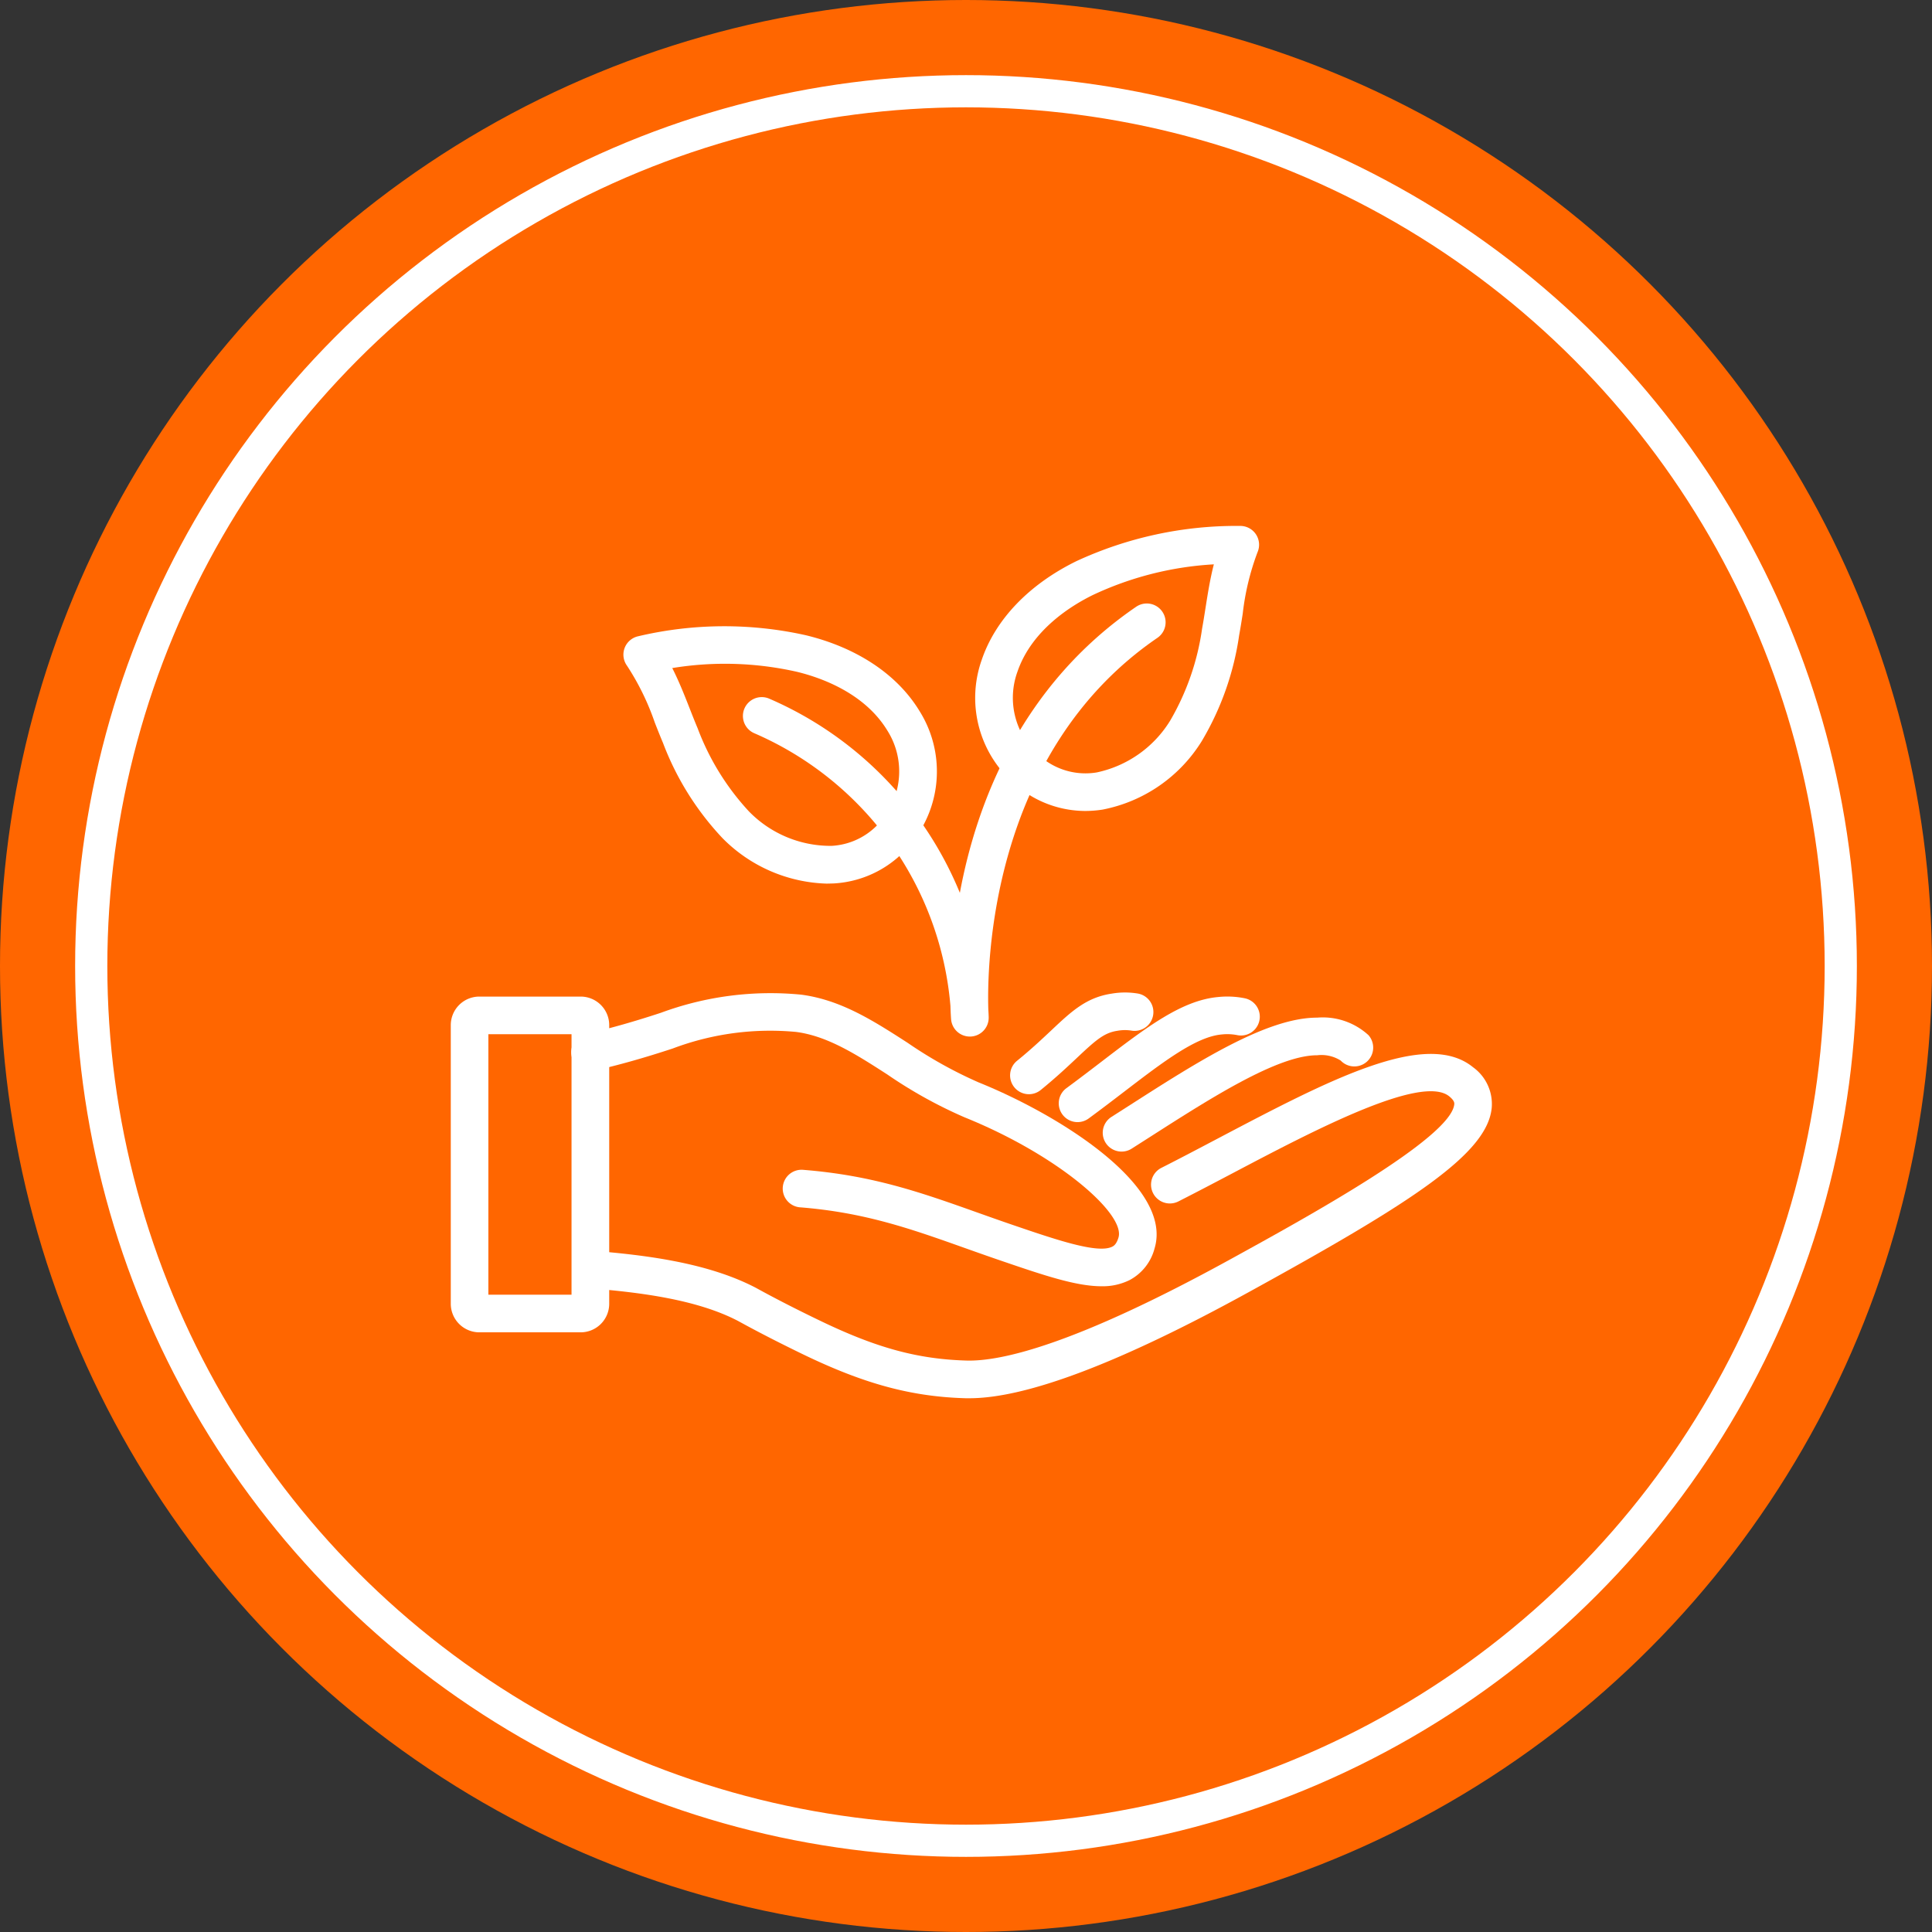 <svg xmlns="http://www.w3.org/2000/svg" width="180" height="180" viewBox="0 0 180 180">
  <rect x="0" y="0" width="180" height="180" fill="#333333" stroke="none"/>
  <g id="组_301" data-name="组 301" transform="translate(-743 -2080)">
    <circle id="椭圆_14" data-name="椭圆 14" cx="90" cy="90" r="90" transform="translate(743 2080)" fill="#f60"/>
    <g id="椭圆_15" data-name="椭圆 15" transform="translate(750 2087)" fill="none" stroke="#fff" stroke-width="3">
      <circle cx="83" cy="83" r="83" stroke="none"/>
      <circle cx="83" cy="83" r="81.5" fill="none"/>
    </g>
    <g id="组_111" data-name="组 111" transform="translate(645.5 1654.771)">
      <g id="组_102" data-name="组 102" transform="translate(166.716 481.456)">
        <path id="路径_133" data-name="路径 133" d="M183.929,520.76a1.754,1.754,0,0,1-1.746-1.614c-.009-.119-.041-.547-.06-1.233a30.468,30.468,0,0,0-18.3-25.424,1.753,1.753,0,0,1,1.439-3.2A33.594,33.594,0,0,1,183,507.37c1.549-8.343,5.683-19.3,16.425-26.652a1.753,1.753,0,0,1,1.981,2.894c-15.746,10.773-15.876,30.862-15.754,34.638.032.468.034.734.034.757A1.754,1.754,0,0,1,184,520.759Z" transform="translate(-162.788 -480.413)" fill="#fff"/>
      </g>
      <g id="组_103" data-name="组 103" transform="translate(188.37 474.229)">
        <path id="路径_134" data-name="路径 134" d="M191.559,500.785a9.966,9.966,0,0,1-6.395-2.353h0a10.6,10.6,0,0,1-3.248-11.735c1.28-3.763,4.411-7.025,8.813-9.185a35.456,35.456,0,0,1,15.279-3.284,1.752,1.752,0,0,1,1.6,2.45,23.693,23.693,0,0,0-1.38,5.735c-.106.676-.213,1.348-.333,2.009a26.707,26.707,0,0,1-3.478,9.847,14,14,0,0,1-9.237,6.387A10.46,10.46,0,0,1,191.559,500.785Zm-4.176-5.066a6.414,6.414,0,0,0,5.25,1.474,10.6,10.6,0,0,0,6.836-4.824,23.521,23.521,0,0,0,2.975-8.577c.116-.635.217-1.277.318-1.923.212-1.34.427-2.709.776-4.061a30.465,30.465,0,0,0-11.265,2.853c-2.062,1.012-5.718,3.287-7.038,7.165a7.12,7.12,0,0,0,2.148,7.893Z" transform="translate(-181.317 -474.229)" fill="#fff"/>
      </g>
      <g id="组_104" data-name="组 104" transform="translate(155.581 483.573)">
        <path id="路径_135" data-name="路径 135" d="M172.195,506.205a14.2,14.2,0,0,1-9.72-4.254,26.682,26.682,0,0,1-5.529-8.862c-.263-.619-.511-1.252-.761-1.887a23.729,23.729,0,0,0-2.591-5.3,1.754,1.754,0,0,1,1.03-2.739,34.921,34.921,0,0,1,15.628-.1c4.767,1.155,8.529,3.66,10.593,7.058a10.594,10.594,0,0,1-.626,12.159h0a9.936,9.936,0,0,1-7.343,3.908Q172.537,506.2,172.195,506.205Zm-14.384-20.083c.633,1.245,1.141,2.534,1.637,3.8.238.608.477,1.214.727,1.806a23.537,23.537,0,0,0,4.764,7.732,10.606,10.606,0,0,0,7.718,3.228,6.421,6.421,0,0,0,4.806-2.577,7.118,7.118,0,0,0,.387-8.169c-2.128-3.5-6.19-4.931-8.423-5.471A30.4,30.4,0,0,0,157.811,486.123Zm21.029,15.07h0Z" transform="translate(-153.26 -482.225)" fill="#fff"/>
      </g>
      <g id="组_105" data-name="组 105" transform="translate(150.754 523.423)">
        <path id="路径_136" data-name="路径 136" d="M186.193,548.4c-.118,0-.233,0-.347,0-5.046-.143-9.438-1.328-15.158-4.093-1.955-.948-3.688-1.83-5.3-2.7l-.763-.415c-3.851-2.005-9.181-2.665-13.883-3.041a1.753,1.753,0,0,1,.28-3.494c5.052.4,10.815,1.131,15.254,3.443l.816.444c1.532.825,3.221,1.684,5.122,2.6,5.308,2.566,9.158,3.616,13.73,3.746,3.223.081,10.082-1.475,24.583-9.446,7.182-3.949,20.55-11.3,20.84-14.438.008-.1.029-.324-.465-.73-2.573-2.106-12.652,3.194-20.009,7.067-1.762.928-3.52,1.852-5.231,2.721a1.753,1.753,0,0,1-1.586-3.127c1.7-.859,3.437-1.776,5.183-2.695,10.457-5.506,19.486-10.261,23.863-6.677a4.225,4.225,0,0,1,1.735,3.762c-.393,4.273-7.3,8.757-22.642,17.189C200.284,545.079,191.532,548.4,186.193,548.4Z" transform="translate(-149.13 -516.323)" fill="#fff"/>
      </g>
      <g id="组_106" data-name="组 106" transform="translate(150.754 517.714)">
        <path id="路径_137" data-name="路径 137" d="M198.493,538.789c-2.391,0-5.45-1.046-9.48-2.424-1.138-.389-2.225-.776-3.284-1.152-4.97-1.767-9.263-3.293-15.275-3.774a1.753,1.753,0,1,1,.279-3.494c6.472.517,10.967,2.114,16.17,3.964,1.046.372,2.12.754,3.244,1.139,4.123,1.408,8.015,2.741,9.363,2.049.112-.057.375-.193.573-.847.659-2.187-5.592-7.668-14.343-11.2a42.673,42.673,0,0,1-7.2-3.995c-2.853-1.837-5.547-3.575-8.483-3.959a25.717,25.717,0,0,0-11.509,1.544c-2.649.872-5.028,1.544-7.271,2.052a1.753,1.753,0,1,1-.776-3.418c2.135-.484,4.408-1.127,6.951-1.964a29.452,29.452,0,0,1,13.062-1.689c3.716.487,6.733,2.431,9.926,4.489a40.06,40.06,0,0,0,6.617,3.688c7.545,3.043,18.134,9.671,16.388,15.462a4.664,4.664,0,0,1-2.328,2.954A5.627,5.627,0,0,1,198.493,538.789Z" transform="translate(-149.13 -511.437)" fill="#fff"/>
      </g>
      <g id="组_107" data-name="组 107" transform="translate(200.241 520.04)">
        <path id="路径_138" data-name="路径 138" d="M193.229,525.907a1.752,1.752,0,0,1-.943-3.231l1.742-1.113c6.242-4,12.7-8.129,17.4-8.135h.025a6.3,6.3,0,0,1,4.781,1.635,1.754,1.754,0,0,1-2.59,2.365,3.344,3.344,0,0,0-2.192-.494h-.018c-3.679,0-9.965,4.03-15.512,7.581l-1.752,1.118A1.741,1.741,0,0,1,193.229,525.907Z" transform="translate(-191.474 -513.428)" fill="#fff"/>
      </g>
      <g id="组_108" data-name="组 108" transform="translate(196.143 518.078)">
        <path id="路径_139" data-name="路径 139" d="M189.722,523.445a1.752,1.752,0,0,1-1.038-3.166c1.146-.843,2.231-1.674,3.264-2.465,4.182-3.2,7.483-5.73,10.894-6.026a8.144,8.144,0,0,1,2.49.127,1.752,1.752,0,1,1-.772,3.418,4.788,4.788,0,0,0-1.415-.054c-2.393.208-5.485,2.577-9.065,5.317-1.051.805-2.155,1.65-3.323,2.507A1.746,1.746,0,0,1,189.722,523.445Z" transform="translate(-187.968 -511.749)" fill="#fff"/>
      </g>
      <g id="组_109" data-name="组 109" transform="translate(191.608 517.698)">
        <path id="路径_140" data-name="路径 140" d="M185.841,520.9a1.753,1.753,0,0,1-1.107-3.113c1.314-1.067,2.3-2,3.174-2.819,1.9-1.792,3.28-3.088,5.663-3.442a7.3,7.3,0,0,1,2.445,0,1.752,1.752,0,1,1-.66,3.442,3.933,3.933,0,0,0-1.27.023c-1.243.185-2.01.866-3.775,2.527-.871.819-1.954,1.838-3.365,2.986A1.749,1.749,0,0,1,185.841,520.9Z" transform="translate(-184.087 -511.424)" fill="#fff"/>
      </g>
      <g id="组_110" data-name="组 110" transform="translate(139.5 518.078)">
        <path id="路径_141" data-name="路径 141" d="M151.6,543.03h-9.443a2.663,2.663,0,0,1-2.659-2.66V514.408a2.662,2.662,0,0,1,2.659-2.659H151.6a2.662,2.662,0,0,1,2.659,2.659V540.37A2.663,2.663,0,0,1,151.6,543.03Zm-8.6-3.506h7.748V515.255h-7.748Z" transform="translate(-139.5 -511.749)" fill="#fff"/>
      </g>
    </g>
  </g>
</svg>
